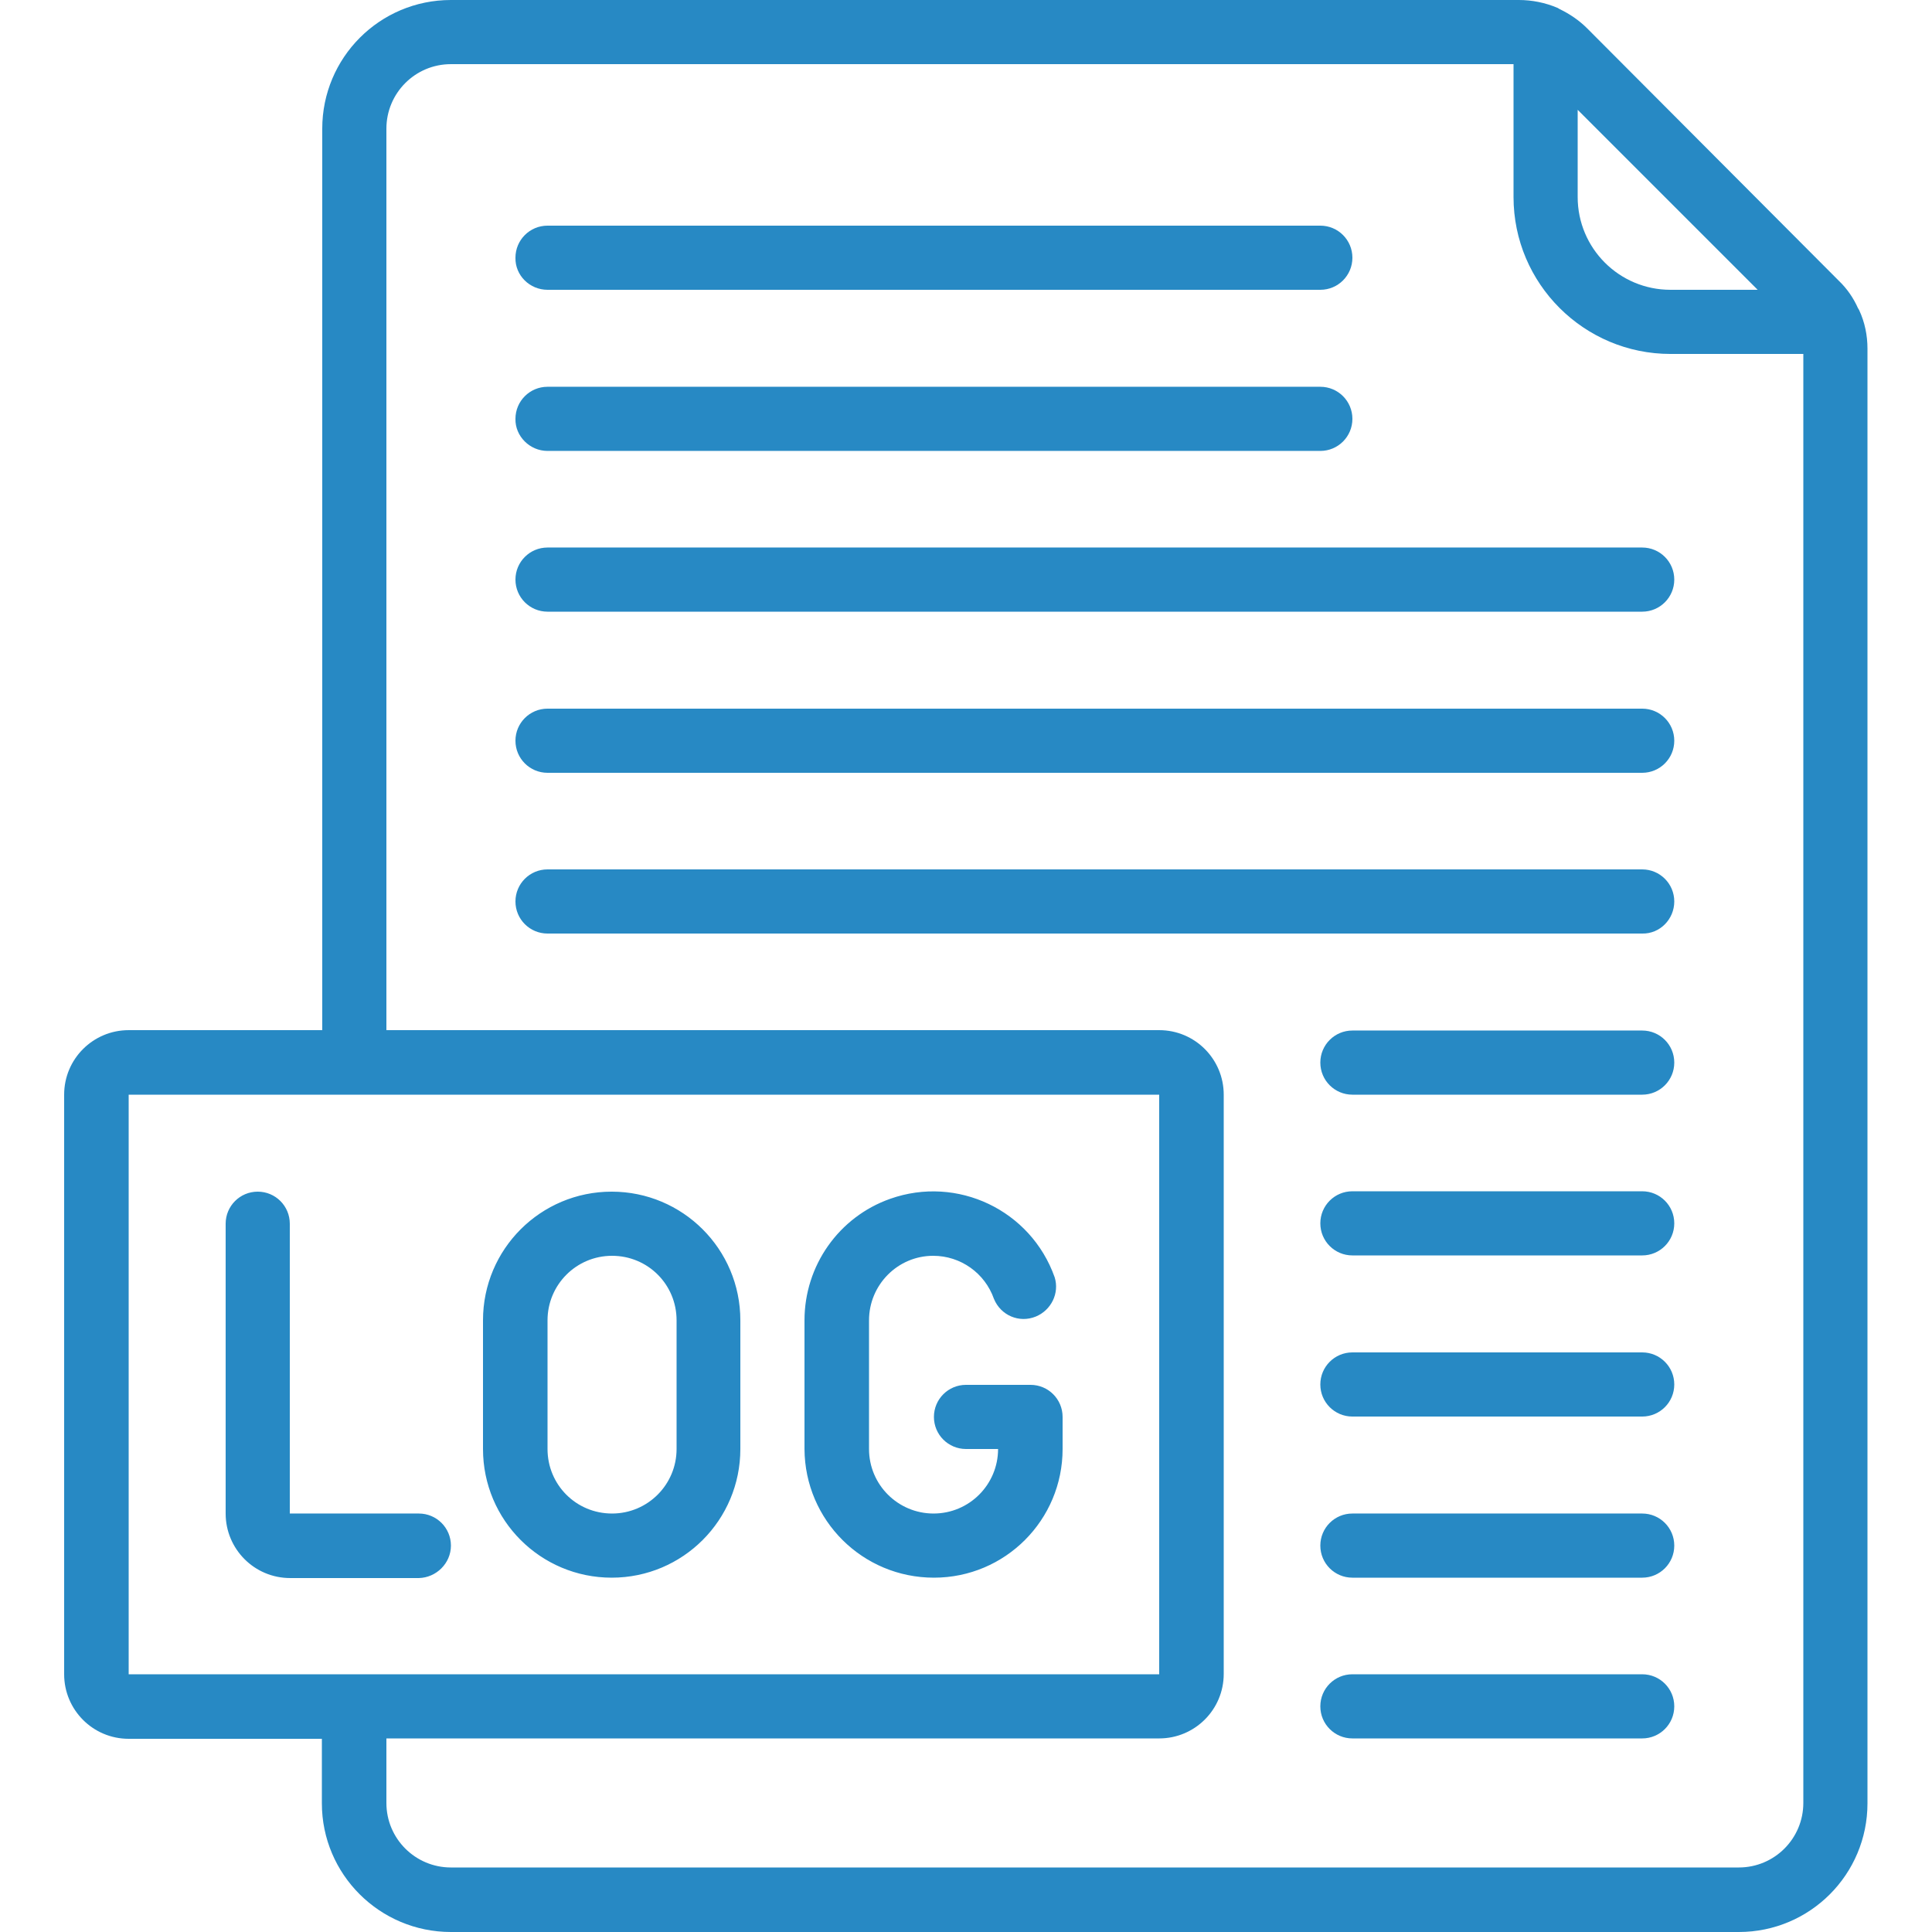 <?xml version="1.0" encoding="utf-8"?>
<!-- Generator: Adobe Illustrator 25.0.1, SVG Export Plug-In . SVG Version: 6.00 Build 0)  -->
<svg version="1.1" id="Layer_1" xmlns:svgjs="http://svgjs.com/svgjs"
	 xmlns="http://www.w3.org/2000/svg" xmlns:xlink="http://www.w3.org/1999/xlink" x="0px" y="0px" viewBox="0 0 512 512"
	 style="enable-background:new 0 0 512 512;" xml:space="preserve">
<style type="text/css">
	.st0{fill:#2789C4;}
</style>
<g>
	<path class="st0" d="M119.5,512h341.3c18.9,0,34.1-15.3,34.1-34.1V92.4c0-3.5-0.7-7-2.2-10.2c-0.1-0.2-0.2-0.4-0.3-0.5
		c-1.2-2.7-2.9-5.2-5.1-7.3L420.6,7.5c-2.1-2.1-4.6-3.8-7.3-5.1c-0.2-0.1-0.3-0.2-0.5-0.3C409.5,0.7,406,0,402.5,0H119.5
		c-18.9,0-34.1,15.3-34.1,34.1v238.9H34.1c-9.4,0-17.1,7.6-17.1,17.1v153.6c0,9.4,7.6,17.1,17.1,17.1h51.2v17.1
		C85.3,496.7,100.6,512,119.5,512z M465.8,76.8h-23.1c-13.6,0-24.6-11-24.6-24.6V29.1L465.8,76.8z M102.4,34.1
		c0-9.4,7.6-17.1,17.1-17.1h281.6v35.2c0,23,18.7,41.6,41.6,41.6h35.2v384c0,9.4-7.6,17.1-17.1,17.1H119.5
		c-9.4,0-17.1-7.6-17.1-17.1v-17.1h204.8c9.4,0,17.1-7.6,17.1-17.1V290.1c0-9.4-7.6-17.1-17.1-17.1H102.4V34.1z M34.1,290.1h273.1
		v153.6H34.1V290.1z"/>
	<path class="st0" d="M145.1,76.8h204.8c4.7,0,8.5-3.8,8.5-8.5c0-4.7-3.8-8.5-8.5-8.5H145.1c-4.7,0-8.5,3.8-8.5,8.5
		C136.5,73,140.4,76.8,145.1,76.8z M145.1,119.5h204.8c4.7,0,8.5-3.8,8.5-8.5c0-4.7-3.8-8.5-8.5-8.5H145.1c-4.7,0-8.5,3.8-8.5,8.5
		C136.5,115.6,140.4,119.5,145.1,119.5z M145.1,162.1h290.1c4.7,0,8.5-3.8,8.5-8.5s-3.8-8.5-8.5-8.5H145.1c-4.7,0-8.5,3.8-8.5,8.5
		S140.4,162.1,145.1,162.1z M145.1,204.8h290.1c4.7,0,8.5-3.8,8.5-8.5s-3.8-8.5-8.5-8.5H145.1c-4.7,0-8.5,3.8-8.5,8.5
		S140.4,204.8,145.1,204.8z M443.7,238.9c0-4.7-3.8-8.5-8.5-8.5H145.1c-4.7,0-8.5,3.8-8.5,8.5c0,4.7,3.8,8.5,8.5,8.5h290.1
		C439.9,247.5,443.7,243.6,443.7,238.9z M435.2,273.1h-76.8c-4.7,0-8.5,3.8-8.5,8.5s3.8,8.5,8.5,8.5h76.8c4.7,0,8.5-3.8,8.5-8.5
		S439.9,273.1,435.2,273.1z M435.2,315.7h-76.8c-4.7,0-8.5,3.8-8.5,8.5s3.8,8.5,8.5,8.5h76.8c4.7,0,8.5-3.8,8.5-8.5
		S439.9,315.7,435.2,315.7z M435.2,358.4h-76.8c-4.7,0-8.5,3.8-8.5,8.5s3.8,8.5,8.5,8.5h76.8c4.7,0,8.5-3.8,8.5-8.5
		S439.9,358.4,435.2,358.4z M435.2,401.1h-76.8c-4.7,0-8.5,3.8-8.5,8.5c0,4.7,3.8,8.5,8.5,8.5h76.8c4.7,0,8.5-3.8,8.5-8.5
		C443.7,404.9,439.9,401.1,435.2,401.1z M435.2,443.7h-76.8c-4.7,0-8.5,3.8-8.5,8.5s3.8,8.5,8.5,8.5h76.8c4.7,0,8.5-3.8,8.5-8.5
		S439.9,443.7,435.2,443.7z M162.1,418.1c18.9,0,34.1-15.3,34.1-34.1v-34.1c0-18.9-15.3-34.1-34.1-34.1S128,331,128,349.9V384
		C128,402.9,143.3,418.1,162.1,418.1z M145.1,349.9c0-9.4,7.6-17.1,17.1-17.1s17.1,7.6,17.1,17.1V384c0,9.4-7.6,17.1-17.1,17.1
		s-17.1-7.6-17.1-17.1V349.9z M119.5,409.6c0-4.7-3.8-8.5-8.5-8.5H76.8v-76.8c0-4.7-3.8-8.5-8.5-8.5s-8.5,3.8-8.5,8.5v76.8
		c0,9.4,7.6,17.1,17.1,17.1h34.1C115.6,418.1,119.5,414.3,119.5,409.6z M247.5,418.1c18.9,0,34.1-15.3,34.1-34.1v-8.5
		c0-4.7-3.8-8.5-8.5-8.5H256c-4.7,0-8.5,3.8-8.5,8.5c0,4.7,3.8,8.5,8.5,8.5h8.5c0,9.4-7.6,17.1-17.1,17.1c-9.4,0-17.1-7.6-17.1-17.1
		v-34.1c0-9.4,7.6-17.1,17-17.1c7.3,0,13.7,4.6,16.1,11.4c1.8,4.4,6.7,6.5,11.1,4.7c4.1-1.7,6.3-6.2,5-10.4
		c-6.3-17.8-25.8-27.1-43.6-20.8c-13.6,4.8-22.7,17.7-22.7,32.2V384C213.3,402.9,228.6,418.1,247.5,418.1z"/>
</g>
</svg>

